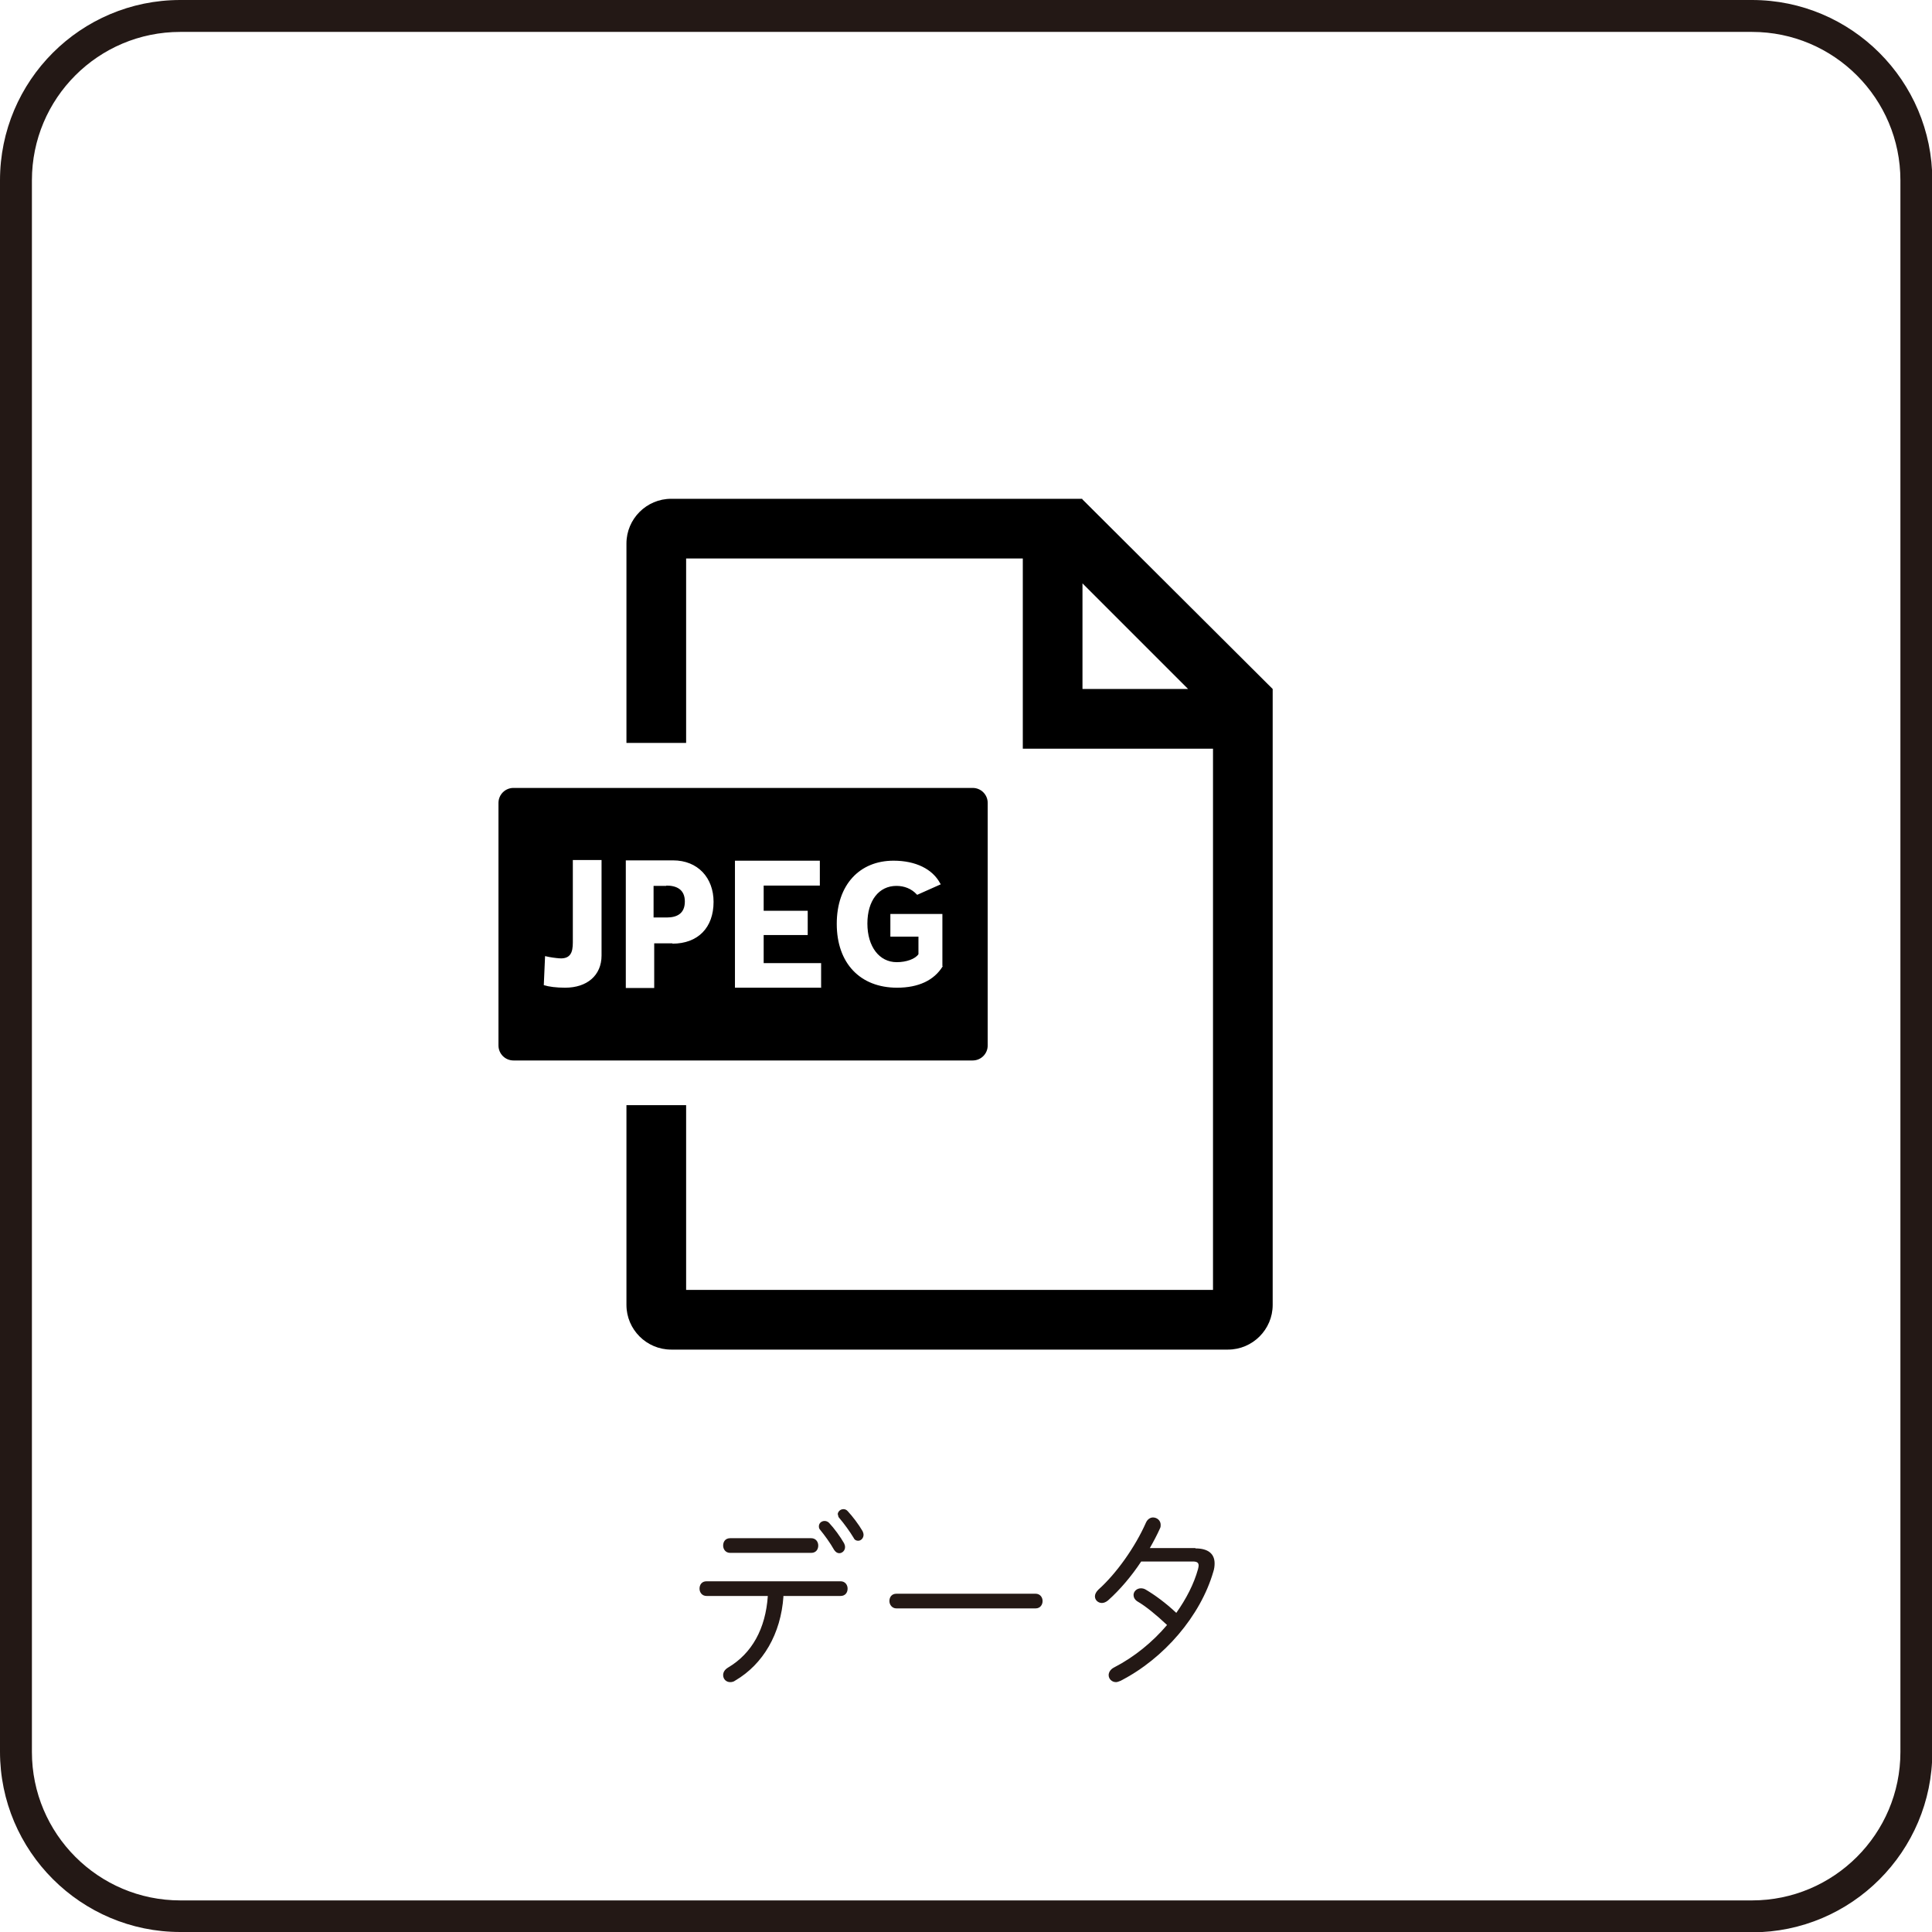 <?xml version="1.0" encoding="UTF-8"?><svg id="_レイヤー_2" xmlns="http://www.w3.org/2000/svg" viewBox="0 0 60.54 60.54"><defs><style>.cls-1{fill:#231815;}</style></defs><g id="_データ"><path class="cls-1" d="m24.55,50.02c-.08,1.18-.64,2.13-1.51,2.64-.05.04-.11.05-.16.05-.13,0-.22-.1-.22-.22,0-.08.04-.17.16-.24.74-.44,1.17-1.21,1.24-2.24h-1.92c-.14,0-.22-.11-.22-.23s.07-.23.22-.23h4.2c.14,0,.22.11.22.23s-.07.23-.22.23h-1.8Zm.87-1.82c.14,0,.22.11.22.23s-.07.23-.22.23h-2.54c-.14,0-.22-.11-.22-.23s.07-.23.22-.23h2.54Zm.24-.37c0-.1.08-.17.18-.17.05,0,.1.02.14.06.16.17.35.43.47.64.02.04.03.08.03.12,0,.11-.09.19-.18.19-.06,0-.11-.03-.16-.1-.13-.23-.3-.46-.43-.62-.04-.04-.05-.08-.05-.12Zm.59-.37c0-.09.08-.17.18-.17.05,0,.1.02.14.07.14.15.34.41.46.62.02.04.03.08.03.11,0,.11-.08.19-.17.19-.05,0-.11-.02-.14-.09-.12-.2-.31-.46-.44-.61-.04-.04-.05-.08-.05-.12Z"/><path class="cls-1" d="m32.45,49.94c.14,0,.22.11.22.23,0,.11-.07.23-.22.23h-4.36c-.14,0-.22-.12-.22-.23,0-.12.07-.23.22-.23h4.36Z"/><path class="cls-1" d="m37.46,48.52c.4,0,.6.17.6.47,0,.08-.01.17-.04.26-.4,1.38-1.54,2.72-2.91,3.42-.05.02-.1.04-.14.04-.13,0-.23-.1-.23-.22,0-.08.05-.18.17-.24.64-.33,1.21-.8,1.66-1.33-.34-.32-.67-.59-.93-.74-.08-.05-.12-.13-.12-.2,0-.11.1-.21.23-.21.05,0,.1.01.15.04.29.17.63.42.96.73.31-.44.55-.9.68-1.37.01-.05.02-.08.02-.11,0-.1-.06-.13-.19-.13h-1.61c-.31.47-.68.9-1.04,1.22-.06.05-.13.08-.19.08-.12,0-.22-.09-.22-.21,0-.07.04-.14.11-.21.56-.5,1.15-1.33,1.49-2.1.05-.11.14-.16.22-.16.12,0,.24.09.24.23,0,.04,0,.07-.02.11-.09.2-.2.41-.32.62h1.43Z"/><path class="cls-1" d="m54.9,60.54H5.65c-3.11,0-5.65-2.53-5.65-5.65V5.65C0,2.53,2.53,0,5.65,0h49.25c3.11,0,5.65,2.53,5.65,5.65v49.25c0,3.11-2.53,5.65-5.65,5.65ZM5.65,1C3.08,1,1,3.08,1,5.65v49.25c0,2.56,2.08,4.65,4.65,4.65h49.25c2.56,0,4.65-2.08,4.65-4.65V5.65c0-2.56-2.08-4.65-4.65-4.65H5.65Z"/><path d="m33.92,15.63h0s-12.89,0-12.89,0c-.77,0-1.4.63-1.4,1.4v6.25h1.87v-5.78h10.55v5.96h5.96v16.96h-16.51v-5.79h-1.87v6.26c0,.77.63,1.4,1.4,1.4h17.45c.77,0,1.4-.63,1.4-1.4v-19.3s0,0,0,0l-5.97-5.95Zm0,5.96v-3.31l3.31,3.31h-3.31Z"/><path d="m20.88,27.76h-.4v.99h.41c.32,0,.57-.12.57-.5s-.26-.5-.58-.5Z"/><path d="m30.48,24.69h-14.39c-.26,0-.47.21-.47.47v7.6c0,.26.21.47.47.47h14.39c.26,0,.47-.21.47-.47v-7.6c0-.26-.21-.47-.47-.47Zm-11.63,5.25c0,.63-.46,1.01-1.14,1.01-.28,0-.51-.03-.67-.08l.04-.91c.16.04.33.06.45.07.44.03.42-.33.42-.6v-2.48h.9v2.98Zm2.22-.38h-.57v1.4h-.89v-4h1.48c.78,0,1.27.55,1.27,1.3,0,.81-.49,1.31-1.29,1.31Zm4.65,1.39h-2.69v-3.98h2.66s0,.78,0,.78h-1.76v.79s1.38,0,1.38,0v.76h-1.38v.88h1.8v.78Zm3.82-.67h0c-.27.44-.76.67-1.43.67-1.16,0-1.89-.77-1.89-2s.72-1.98,1.78-1.98c.69,0,1.22.26,1.46.71l.02.03-.74.33-.02-.02c-.16-.17-.38-.26-.63-.26-.55,0-.91.46-.91,1.18s.37,1.21.92,1.21c.3,0,.58-.1.68-.25v-.55h-.88v-.71h1.63v1.63Z"/></g></svg>